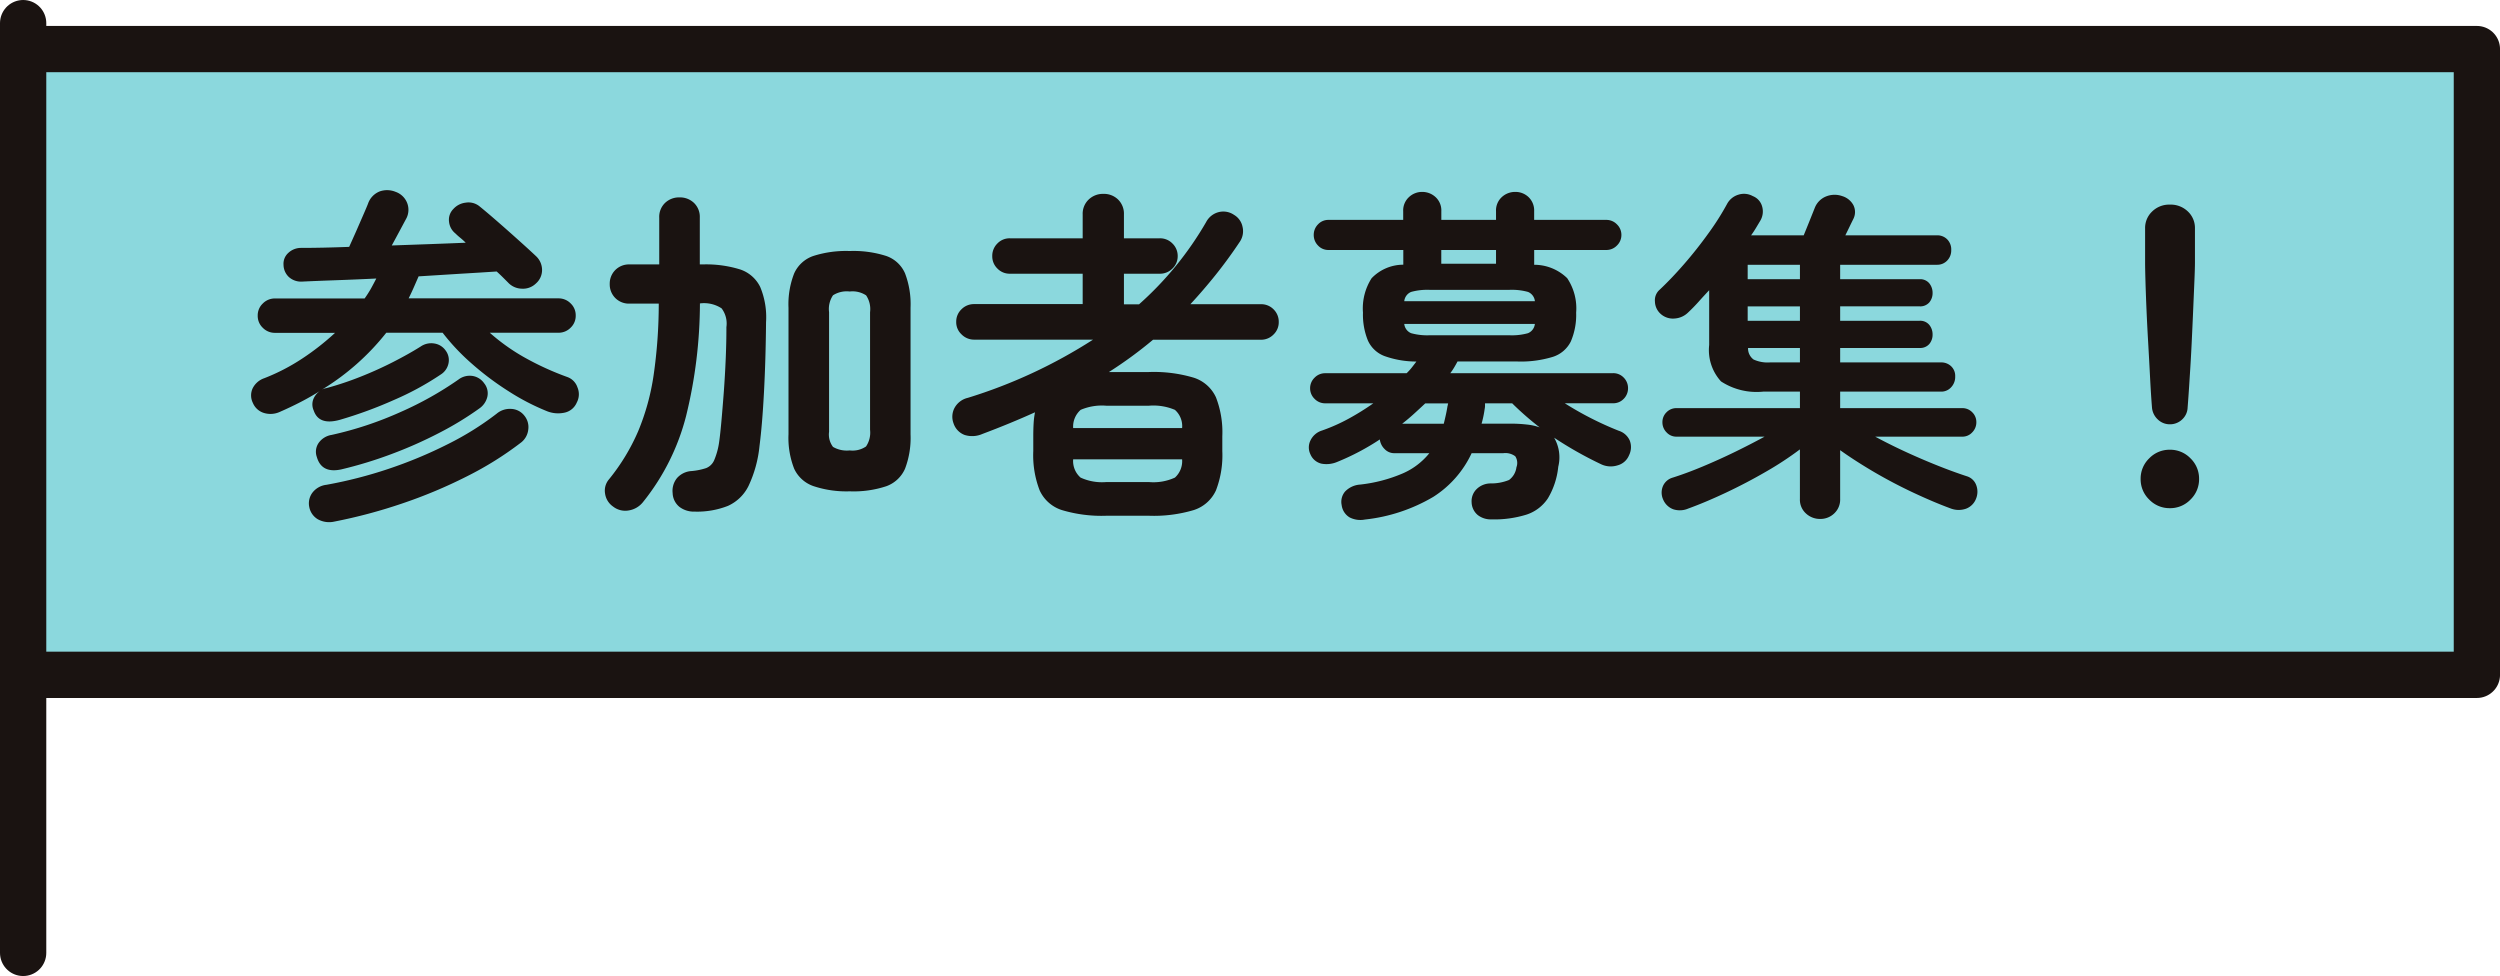 <svg xmlns="http://www.w3.org/2000/svg" width="94.534" height="36.908" viewBox="0 0 94.534 36.908">
  <g id="コンポーネント_16_3" data-name="コンポーネント 16 – 3" transform="translate(0.875 0.875)">
    <path id="パス_1344" data-name="パス 1344" d="M0,0V35.157" fill="none" stroke="#1a1311" stroke-linecap="round" stroke-width="1.75"/>
    <rect id="長方形_332" data-name="長方形 332" width="92.785" height="23.662" transform="translate(0 0.981)" fill="#8bd8dd" stroke="#1a1311" stroke-linecap="round" stroke-linejoin="round" stroke-width="1.75"/>
    <path id="パス_1346" data-name="パス 1346" d="M-36.049-2.548q-.793.221-.988-.351a.558.558,0,0,1-.02-.416A.684.684,0,0,1-36.8-3.64q-.351.221-.728.416t-.793.377a.847.847,0,0,1-.6.039.663.663,0,0,1-.416-.377.636.636,0,0,1-.013-.546.766.766,0,0,1,.442-.39,7.585,7.585,0,0,0,1.443-.748,9.6,9.6,0,0,0,1.235-.968h-2.275a.634.634,0,0,1-.455-.188.617.617,0,0,1-.195-.462.617.617,0,0,1,.195-.462.634.634,0,0,1,.455-.188h3.393a4.27,4.27,0,0,0,.241-.377q.11-.2.2-.377-.806.039-1.541.065t-1.28.052a.687.687,0,0,1-.487-.176.643.643,0,0,1-.2-.462.55.55,0,0,1,.175-.442.7.7,0,0,1,.474-.195q.806,0,1.833-.039.1-.221.254-.566l.286-.656q.136-.312.175-.416a.762.762,0,0,1,.449-.462.844.844,0,0,1,.591.019.727.727,0,0,1,.436.416.711.711,0,0,1-.02.572l-.254.474q-.163.306-.306.566l1.463-.052q.721-.026,1.333-.052a2.727,2.727,0,0,0-.208-.188,2.383,2.383,0,0,1-.182-.163.646.646,0,0,1-.24-.442.575.575,0,0,1,.162-.481.737.737,0,0,1,.462-.24.659.659,0,0,1,.527.137q.273.221.676.572t.8.708q.4.358.656.6a.715.715,0,0,1,.234.507.673.673,0,0,1-.234.533.7.7,0,0,1-.533.195.729.729,0,0,1-.52-.234l-.195-.195q-.1-.1-.234-.221-.585.039-1.352.084l-1.6.1-.182.416q-.091.208-.195.416h5.668a.634.634,0,0,1,.455.188.617.617,0,0,1,.195.462.617.617,0,0,1-.195.462.634.634,0,0,1-.455.188h-2.6a7.581,7.581,0,0,0,1.339.949,10.8,10.8,0,0,0,1.6.728.624.624,0,0,1,.377.39.661.661,0,0,1-.026.572.645.645,0,0,1-.468.384,1.134,1.134,0,0,1-.663-.058,8.7,8.7,0,0,1-1.43-.741,10.974,10.974,0,0,1-1.4-1.047,8.2,8.2,0,0,1-1.111-1.176h-2.132a9.193,9.193,0,0,1-2.444,2.158.512.512,0,0,1,.182-.065,12.068,12.068,0,0,0,1.267-.422q.644-.254,1.242-.559t1.053-.591a.706.706,0,0,1,.507-.117.639.639,0,0,1,.442.273.6.6,0,0,1,.1.5.649.649,0,0,1-.286.4A10.829,10.829,0,0,1-34-3.3,16.01,16.01,0,0,1-36.049-2.548ZM-36.257,1.3a.884.884,0,0,1-.631-.091.688.688,0,0,1-.319-.468.672.672,0,0,1,.13-.546.779.779,0,0,1,.52-.286,16.612,16.612,0,0,0,2.34-.6,16.785,16.785,0,0,0,2.249-.936,11.163,11.163,0,0,0,1.846-1.151.775.775,0,0,1,.566-.182.662.662,0,0,1,.488.26.68.68,0,0,1,.143.526.715.715,0,0,1-.26.475A12.593,12.593,0,0,1-31.246-.41,18.444,18.444,0,0,1-33.7.618,19.664,19.664,0,0,1-36.257,1.3Zm.273-1.976q-.754.169-.936-.468a.588.588,0,0,1,.071-.533.741.741,0,0,1,.488-.3,13.371,13.371,0,0,0,2.619-.871,12.822,12.822,0,0,0,2.177-1.222.7.7,0,0,1,.533-.137.663.663,0,0,1,.442.28.6.6,0,0,1,.117.513.742.742,0,0,1-.3.435,12.058,12.058,0,0,1-1.528.93,16.185,16.185,0,0,1-1.807.8A15.756,15.756,0,0,1-35.984-.676ZM-16.77.156a3.942,3.942,0,0,1-1.378-.2A1.253,1.253,0,0,1-18.87-.7,3.191,3.191,0,0,1-19.084-2V-6.786a3.191,3.191,0,0,1,.215-1.3,1.229,1.229,0,0,1,.721-.657,4.068,4.068,0,0,1,1.378-.188,4.058,4.058,0,0,1,1.384.188,1.205,1.205,0,0,1,.709.657,3.28,3.28,0,0,1,.208,1.3V-2a3.28,3.28,0,0,1-.208,1.3,1.229,1.229,0,0,1-.709.663A3.933,3.933,0,0,1-16.77.156Zm-5.863.767a.9.9,0,0,1-.579-.182.7.7,0,0,1-.253-.52A.76.76,0,0,1-23.3-.345a.793.793,0,0,1,.552-.266A2.436,2.436,0,0,0-22.2-.722a.555.555,0,0,0,.306-.3,2.7,2.7,0,0,0,.189-.7q.039-.273.084-.773t.091-1.112q.045-.611.072-1.248t.026-1.2a.948.948,0,0,0-.182-.708,1.21,1.21,0,0,0-.806-.188h-.013a18.017,18.017,0,0,1-.52,4.244A8.567,8.567,0,0,1-24.583.559a.86.86,0,0,1-.539.319.745.745,0,0,1-.6-.15A.713.713,0,0,1-26.02.241.656.656,0,0,1-25.87-.3a7.741,7.741,0,0,0,1.1-1.813,8.8,8.8,0,0,0,.585-2.119,18.96,18.96,0,0,0,.195-2.71H-25.09a.726.726,0,0,1-.546-.214.727.727,0,0,1-.208-.527.727.727,0,0,1,.208-.527.726.726,0,0,1,.546-.214h1.118v-1.768a.731.731,0,0,1,.221-.559.766.766,0,0,1,.546-.208.766.766,0,0,1,.546.208.731.731,0,0,1,.221.559v1.768h.1a4.346,4.346,0,0,1,1.424.189,1.3,1.3,0,0,1,.76.663,2.97,2.97,0,0,1,.221,1.332q-.013,1.417-.078,2.645t-.169,2.034a4.607,4.607,0,0,1-.416,1.514,1.6,1.6,0,0,1-.78.754A3.186,3.186,0,0,1-22.633.923Zm5.863-2.314a.9.9,0,0,0,.618-.15A.93.93,0,0,0-16-2.171V-6.617a.927.927,0,0,0-.149-.637A.934.934,0,0,0-16.77-7.4a.962.962,0,0,0-.631.143.927.927,0,0,0-.149.637v4.524a.774.774,0,0,0,.149.572A1.036,1.036,0,0,0-16.77-1.391Zm9.711,2.47A5.215,5.215,0,0,1-8.749.864,1.385,1.385,0,0,1-9.588.117a3.689,3.689,0,0,1-.24-1.482v-.559q0-.26.013-.487a3.043,3.043,0,0,1,.052-.422q-.949.429-1.989.819a.956.956,0,0,1-.67.039.7.7,0,0,1-.422-.442A.709.709,0,0,1-12.805-3,.771.771,0,0,1-12.3-3.38a19.154,19.154,0,0,0,4.732-2.2h-4.5a.66.66,0,0,1-.474-.2.628.628,0,0,1-.2-.468.643.643,0,0,1,.2-.481.66.66,0,0,1,.474-.195h4.108V-8.073h-2.756a.638.638,0,0,1-.468-.195.638.638,0,0,1-.195-.468.654.654,0,0,1,.195-.481.638.638,0,0,1,.468-.195h2.756v-.9a.741.741,0,0,1,.227-.566.776.776,0,0,1,.553-.214.77.77,0,0,1,.559.214.752.752,0,0,1,.221.566v.9h1.352a.654.654,0,0,1,.481.195.654.654,0,0,1,.2.481.638.638,0,0,1-.2.468.654.654,0,0,1-.481.195H-6.4v1.157h.572a12.567,12.567,0,0,0,2.535-3.107.743.743,0,0,1,.468-.377.715.715,0,0,1,.585.1.677.677,0,0,1,.325.455.711.711,0,0,1-.1.559q-.442.663-.91,1.248t-.962,1.118h2.665a.654.654,0,0,1,.481.195.654.654,0,0,1,.195.481.638.638,0,0,1-.195.468.654.654,0,0,1-.481.2H-5.3A15.736,15.736,0,0,1-6.968-4.355H-5.46a5.267,5.267,0,0,1,1.7.214,1.388,1.388,0,0,1,.839.741,3.641,3.641,0,0,1,.241,1.475v.559A3.689,3.689,0,0,1-2.919.117a1.385,1.385,0,0,1-.839.747,5.267,5.267,0,0,1-1.7.215Zm0-1.274h1.6a1.94,1.94,0,0,0,.988-.169A.842.842,0,0,0-4.2-1.053H-8.32a.831.831,0,0,0,.28.689A1.944,1.944,0,0,0-7.059-.195ZM-8.32-2.236H-4.2a.817.817,0,0,0-.273-.689,2.08,2.08,0,0,0-.988-.156h-1.6a2.041,2.041,0,0,0-.975.156A.845.845,0,0,0-8.32-2.236ZM2.717,1.222a.9.9,0,0,1-.579-.078A.629.629,0,0,1,1.833.676a.6.6,0,0,1,.13-.513A.869.869,0,0,1,2.535-.1,5.636,5.636,0,0,0,4.153-.526a2.634,2.634,0,0,0,.995-.76H3.822a.5.5,0,0,1-.364-.156.611.611,0,0,1-.182-.364,9.118,9.118,0,0,1-1.6.845,1.039,1.039,0,0,1-.6.072A.6.6,0,0,1,.65-1.248a.592.592,0,0,1,0-.513.717.717,0,0,1,.442-.383A6.737,6.737,0,0,0,2.1-2.593a9.57,9.57,0,0,0,.93-.579H1.209a.55.55,0,0,1-.4-.169.55.55,0,0,1-.169-.4.55.55,0,0,1,.169-.4.55.55,0,0,1,.4-.169H4.29a2.369,2.369,0,0,0,.2-.221q.091-.117.169-.221a3.578,3.578,0,0,1-1.209-.208,1.121,1.121,0,0,1-.624-.585A2.582,2.582,0,0,1,2.639-6.6,2.113,2.113,0,0,1,2.964-7.9a1.663,1.663,0,0,1,1.2-.514V-8.97H1.339a.529.529,0,0,1-.4-.169.561.561,0,0,1-.162-.4.561.561,0,0,1,.162-.4.529.529,0,0,1,.4-.169H4.16v-.325a.684.684,0,0,1,.214-.533.721.721,0,0,1,.5-.2.737.737,0,0,1,.514.2.684.684,0,0,1,.214.533v.325H7.67v-.325a.684.684,0,0,1,.214-.533.737.737,0,0,1,.513-.2.714.714,0,0,1,.507.2.7.7,0,0,1,.208.533v.325h2.73a.55.55,0,0,1,.4.169.55.55,0,0,1,.169.4.55.55,0,0,1-.169.4.55.55,0,0,1-.4.169H9.113v.559a1.784,1.784,0,0,1,1.248.507A2.047,2.047,0,0,1,10.7-6.6a2.548,2.548,0,0,1-.2,1.086,1.142,1.142,0,0,1-.682.585,4.11,4.11,0,0,1-1.345.175H6.214q-.052.1-.124.221t-.149.221H12.09a.544.544,0,0,1,.41.169.561.561,0,0,1,.162.4.561.561,0,0,1-.162.4.544.544,0,0,1-.41.169H10.27a12.276,12.276,0,0,0,2.041,1.04.674.674,0,0,1,.416.37.688.688,0,0,1-.026.553.646.646,0,0,1-.429.383.85.85,0,0,1-.611-.032A14.3,14.3,0,0,1,9.867-1.872a1.477,1.477,0,0,1,.156,1.1,2.886,2.886,0,0,1-.39,1.19,1.543,1.543,0,0,1-.806.617,4.125,4.125,0,0,1-1.339.182.8.8,0,0,1-.507-.163A.651.651,0,0,1,6.747.572a.638.638,0,0,1,.189-.5.757.757,0,0,1,.526-.215,1.787,1.787,0,0,0,.7-.13.708.708,0,0,0,.28-.481.46.46,0,0,0-.045-.416.626.626,0,0,0-.449-.117h-1.2A3.91,3.91,0,0,1,5.3.364,6.435,6.435,0,0,1,2.717,1.222ZM5.174-5.746h2.99a2.272,2.272,0,0,0,.715-.078.424.424,0,0,0,.26-.351H4.2a.424.424,0,0,0,.26.351A2.272,2.272,0,0,0,5.174-5.746ZM4.2-7.033h4.94a.424.424,0,0,0-.26-.351,2.272,2.272,0,0,0-.715-.078H5.174a2.272,2.272,0,0,0-.715.078A.424.424,0,0,0,4.2-7.033ZM9.321-2.262q-.286-.221-.552-.455t-.488-.455H7.254v.1a.578.578,0,0,1-.013.11,4,4,0,0,1-.117.559H8.216a5.374,5.374,0,0,1,.618.033A2.076,2.076,0,0,1,9.321-2.262ZM5.6-8.45H7.67v-.52H5.6ZM4.121-2.4H5.694q.039-.156.078-.332t.065-.345a.115.115,0,0,0,.013-.052.053.053,0,0,1,.013-.039H4.992q-.208.195-.422.39T4.121-2.4ZM19.929,1.2a.773.773,0,0,1-.54-.208.7.7,0,0,1-.228-.546V-1.43a12.3,12.3,0,0,1-1.287.845q-.741.429-1.514.793t-1.424.6a.8.8,0,0,1-.566.026.668.668,0,0,1-.384-.377.631.631,0,0,1-.006-.494.571.571,0,0,1,.37-.325q.533-.169,1.138-.422T16.7-1.332q.6-.293,1.125-.579H14.495a.5.5,0,0,1-.377-.163.535.535,0,0,1-.156-.383.514.514,0,0,1,.156-.377.514.514,0,0,1,.377-.156h4.667v-.624H17.771A2.464,2.464,0,0,1,16.178-4a1.759,1.759,0,0,1-.448-1.378V-7.449q-.208.221-.4.436t-.39.4a.8.8,0,0,1-.514.234.693.693,0,0,1-.539-.182.648.648,0,0,1-.208-.461.529.529,0,0,1,.182-.449q.455-.429.929-.975t.9-1.138a9.933,9.933,0,0,0,.715-1.124.722.722,0,0,1,.423-.351.688.688,0,0,1,.553.052.583.583,0,0,1,.351.39.68.68,0,0,1-.065.533l-.163.273q-.085.143-.188.286h1.989q.091-.221.214-.527l.2-.5A.765.765,0,0,1,20.163-11a.861.861,0,0,1,.6-.007.711.711,0,0,1,.422.344.579.579,0,0,1-.007.527q-.065.13-.143.292t-.156.319h3.471a.525.525,0,0,1,.377.149.54.54,0,0,1,.156.409.545.545,0,0,1-.156.4.514.514,0,0,1-.377.156H20.683v.546h3a.444.444,0,0,1,.371.156.569.569,0,0,1,.124.364.543.543,0,0,1-.124.357.453.453,0,0,1-.371.149h-3v.546h3a.444.444,0,0,1,.371.156.569.569,0,0,1,.124.364.543.543,0,0,1-.124.358.453.453,0,0,1-.371.15h-3v.546H24.5a.538.538,0,0,1,.377.143.5.5,0,0,1,.156.39.568.568,0,0,1-.156.41.5.5,0,0,1-.377.162H20.683v.624H25.3a.514.514,0,0,1,.377.156.514.514,0,0,1,.156.377.535.535,0,0,1-.156.383.5.5,0,0,1-.377.163H22.009q.793.429,1.729.832t1.729.663a.547.547,0,0,1,.364.345.7.7,0,0,1-.013.514.648.648,0,0,1-.377.37.838.838,0,0,1-.572-.007q-.637-.234-1.4-.591t-1.5-.787Q21.242-1,20.683-1.4V.442a.715.715,0,0,1-.221.546A.75.75,0,0,1,19.929,1.2ZM17.186-6.292h1.976v-.546H17.186Zm0-1.573h1.976v-.546H17.186Zm.845,3.146h1.131v-.546H17.2a.521.521,0,0,0,.208.436A1.278,1.278,0,0,0,18.031-4.719ZM33.15-2.379a.646.646,0,0,1-.455-.182.691.691,0,0,1-.221-.455q-.039-.494-.072-1.131t-.071-1.306q-.039-.67-.065-1.281t-.039-1.079q-.013-.468-.013-.689V-9.789a.856.856,0,0,1,.267-.637.92.92,0,0,1,.669-.26.937.937,0,0,1,.682.26.856.856,0,0,1,.267.637V-8.5q0,.221-.02.689t-.046,1.079q-.026.611-.058,1.281T33.9-4.147q-.039.637-.078,1.131a.641.641,0,0,1-.208.455A.662.662,0,0,1,33.15-2.379Zm0,3.172a1.064,1.064,0,0,1-.78-.325,1.064,1.064,0,0,1-.325-.78,1.064,1.064,0,0,1,.325-.78,1.064,1.064,0,0,1,.78-.325,1.064,1.064,0,0,1,.78.325,1.064,1.064,0,0,1,.325.78,1.064,1.064,0,0,1-.325.78A1.064,1.064,0,0,1,33.15.793Z" transform="translate(48.025 17.548)" fill="#1a1311"/>
  </g>
</svg>
